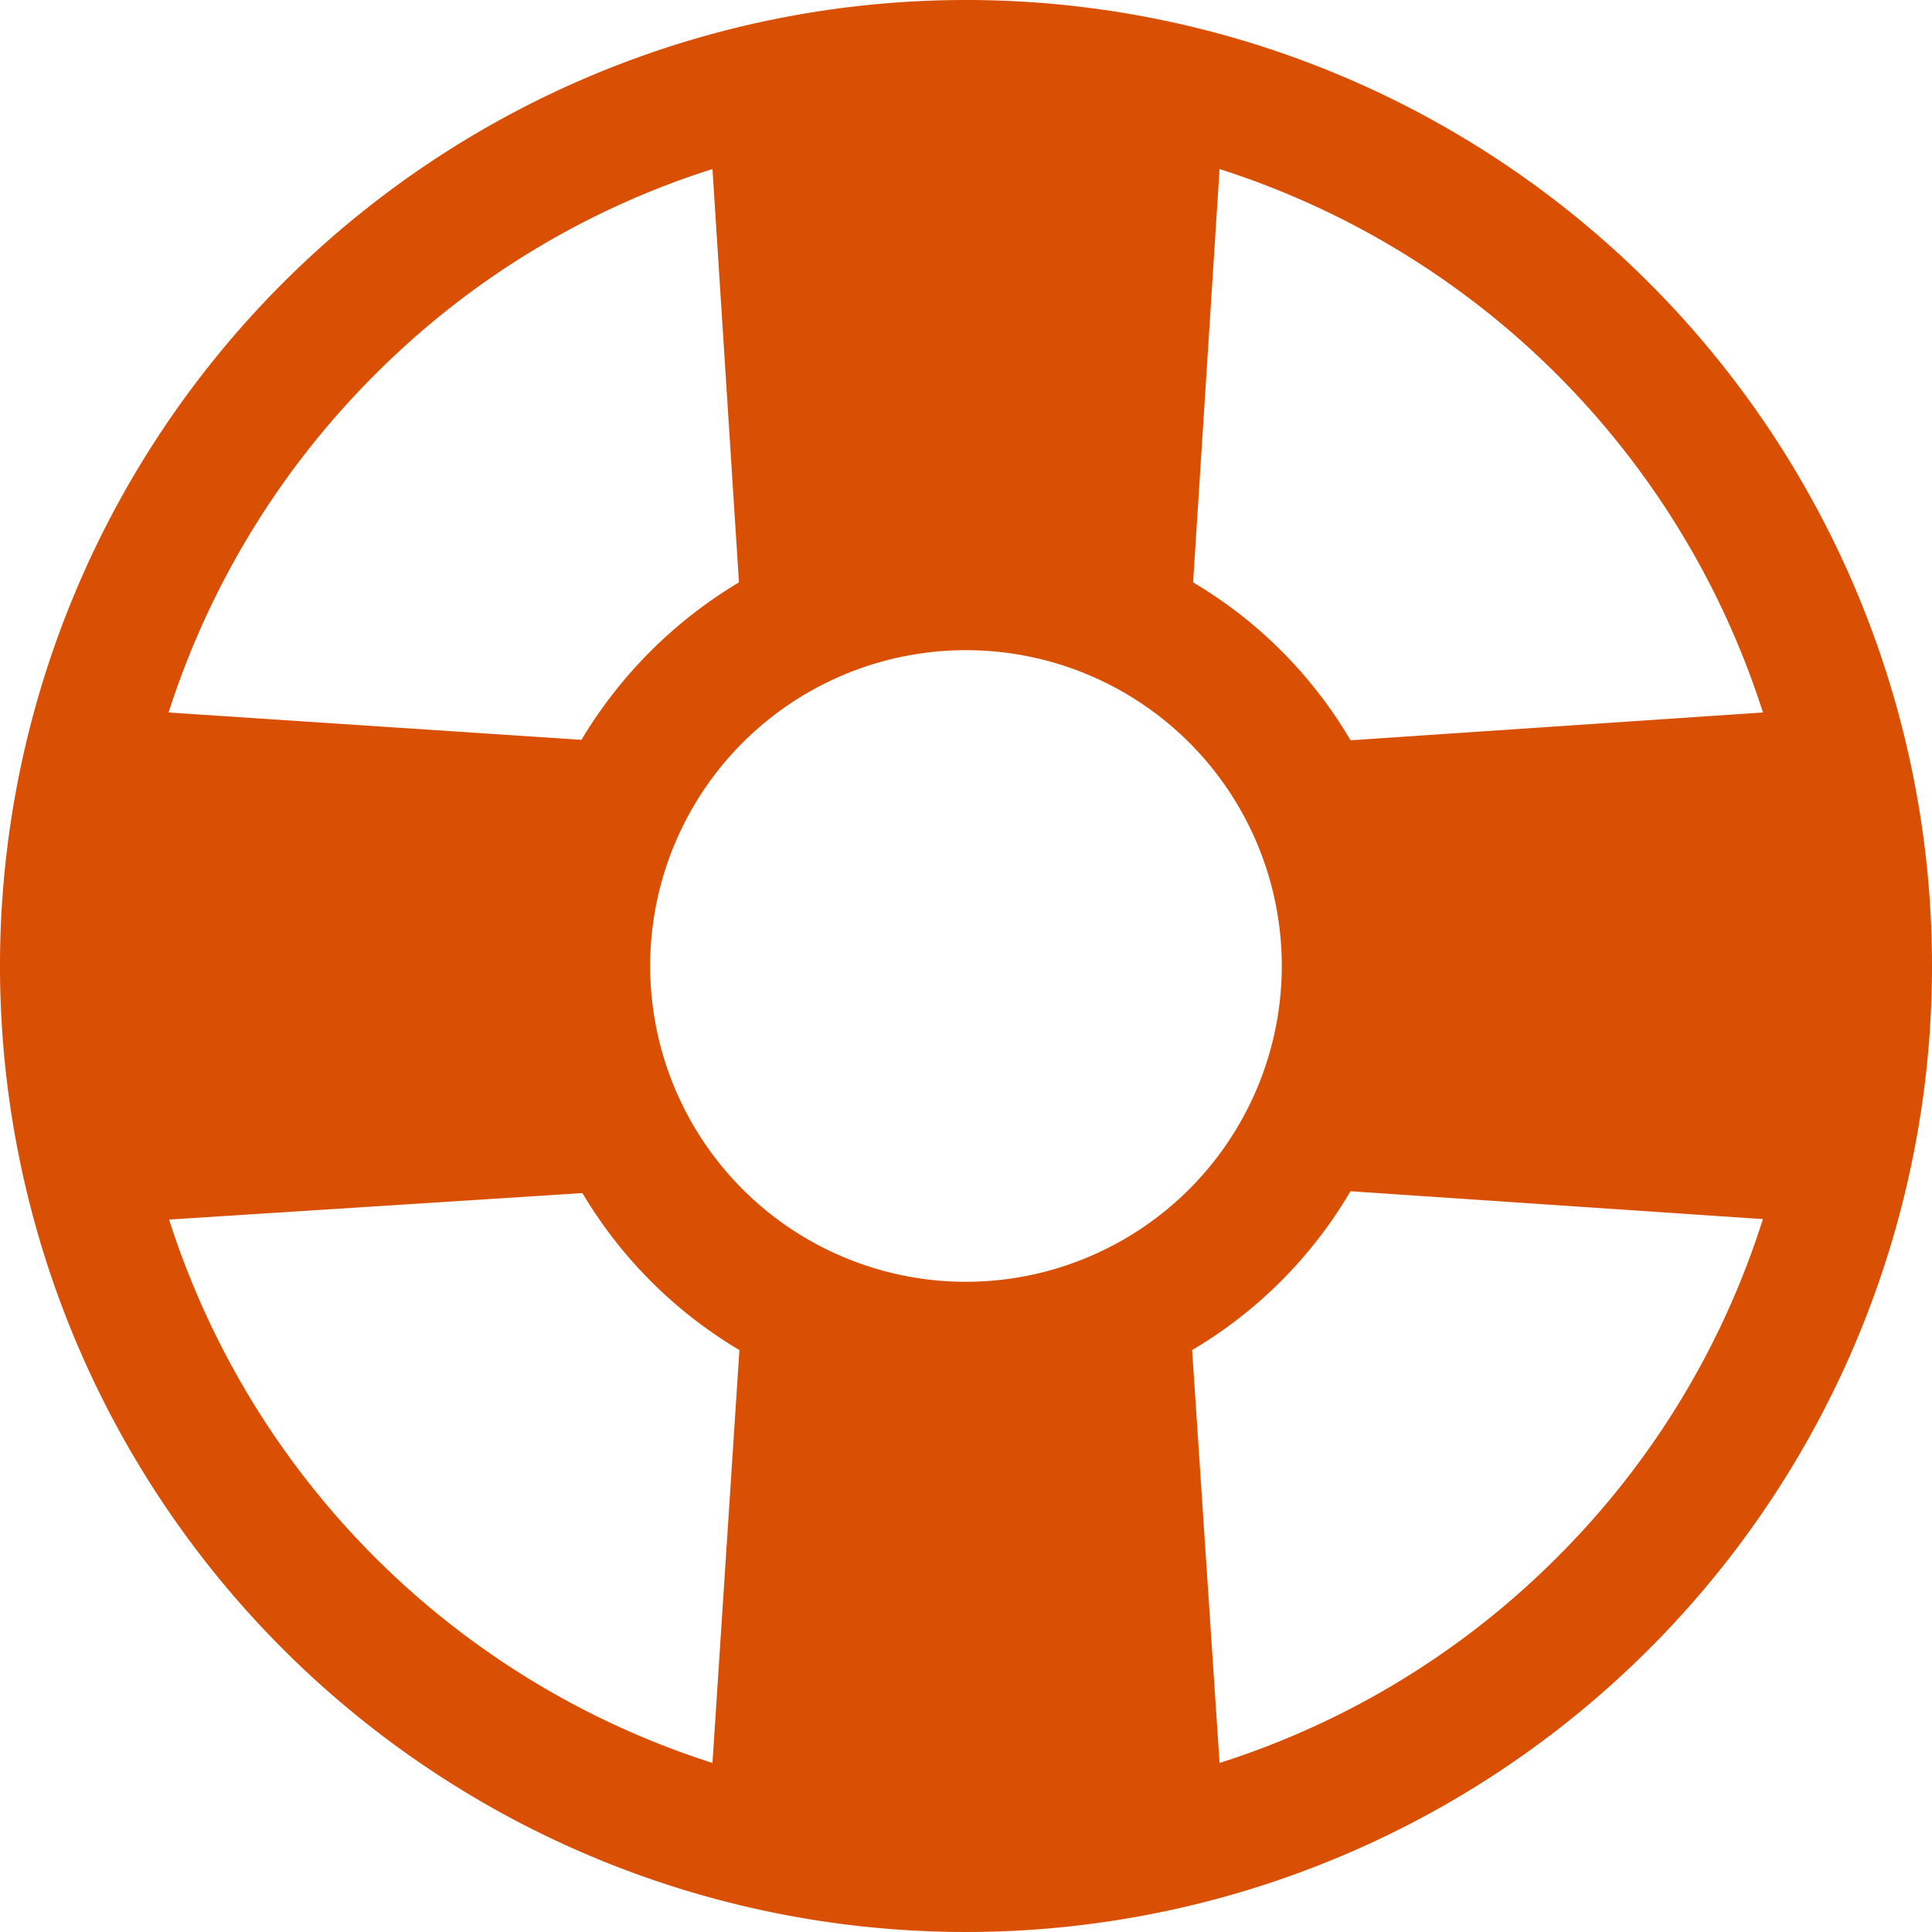 <svg xmlns="http://www.w3.org/2000/svg" viewBox="0 0 186.09 186.09">
  <path id="Icon_ionic-ios-help-buoy" data-name="Icon ionic-ios-help-buoy" d="M96.42,3.375A93.045,93.045,0,1,0,189.465,96.42,93.031,93.031,0,0,0,96.42,3.375Zm24.424,16.283A80.724,80.724,0,0,1,173.182,72L133.459,74.68A42.952,42.952,0,0,0,118.294,59.47ZM39.475,39.475A79.945,79.945,0,0,1,72,19.658l2.55,39.812A43.939,43.939,0,0,0,59.381,74.635L19.613,72A80.832,80.832,0,0,1,39.475,39.475ZM72,173.182a80.724,80.724,0,0,1-52.338-52.338l39.812-2.55a43.309,43.309,0,0,0,15.12,15.12ZM96.42,126.838A30.419,30.419,0,1,1,126.838,96.42,30.45,30.45,0,0,1,96.42,126.838Zm56.945,26.527a80.24,80.24,0,0,1-32.521,19.817L118.2,133.414a43.089,43.089,0,0,0,15.254-15.3l39.723,2.684A80.1,80.1,0,0,1,153.365,153.365Z" transform="translate(-3.375 -3.375)" fill="#d94f04"/>
</svg>
